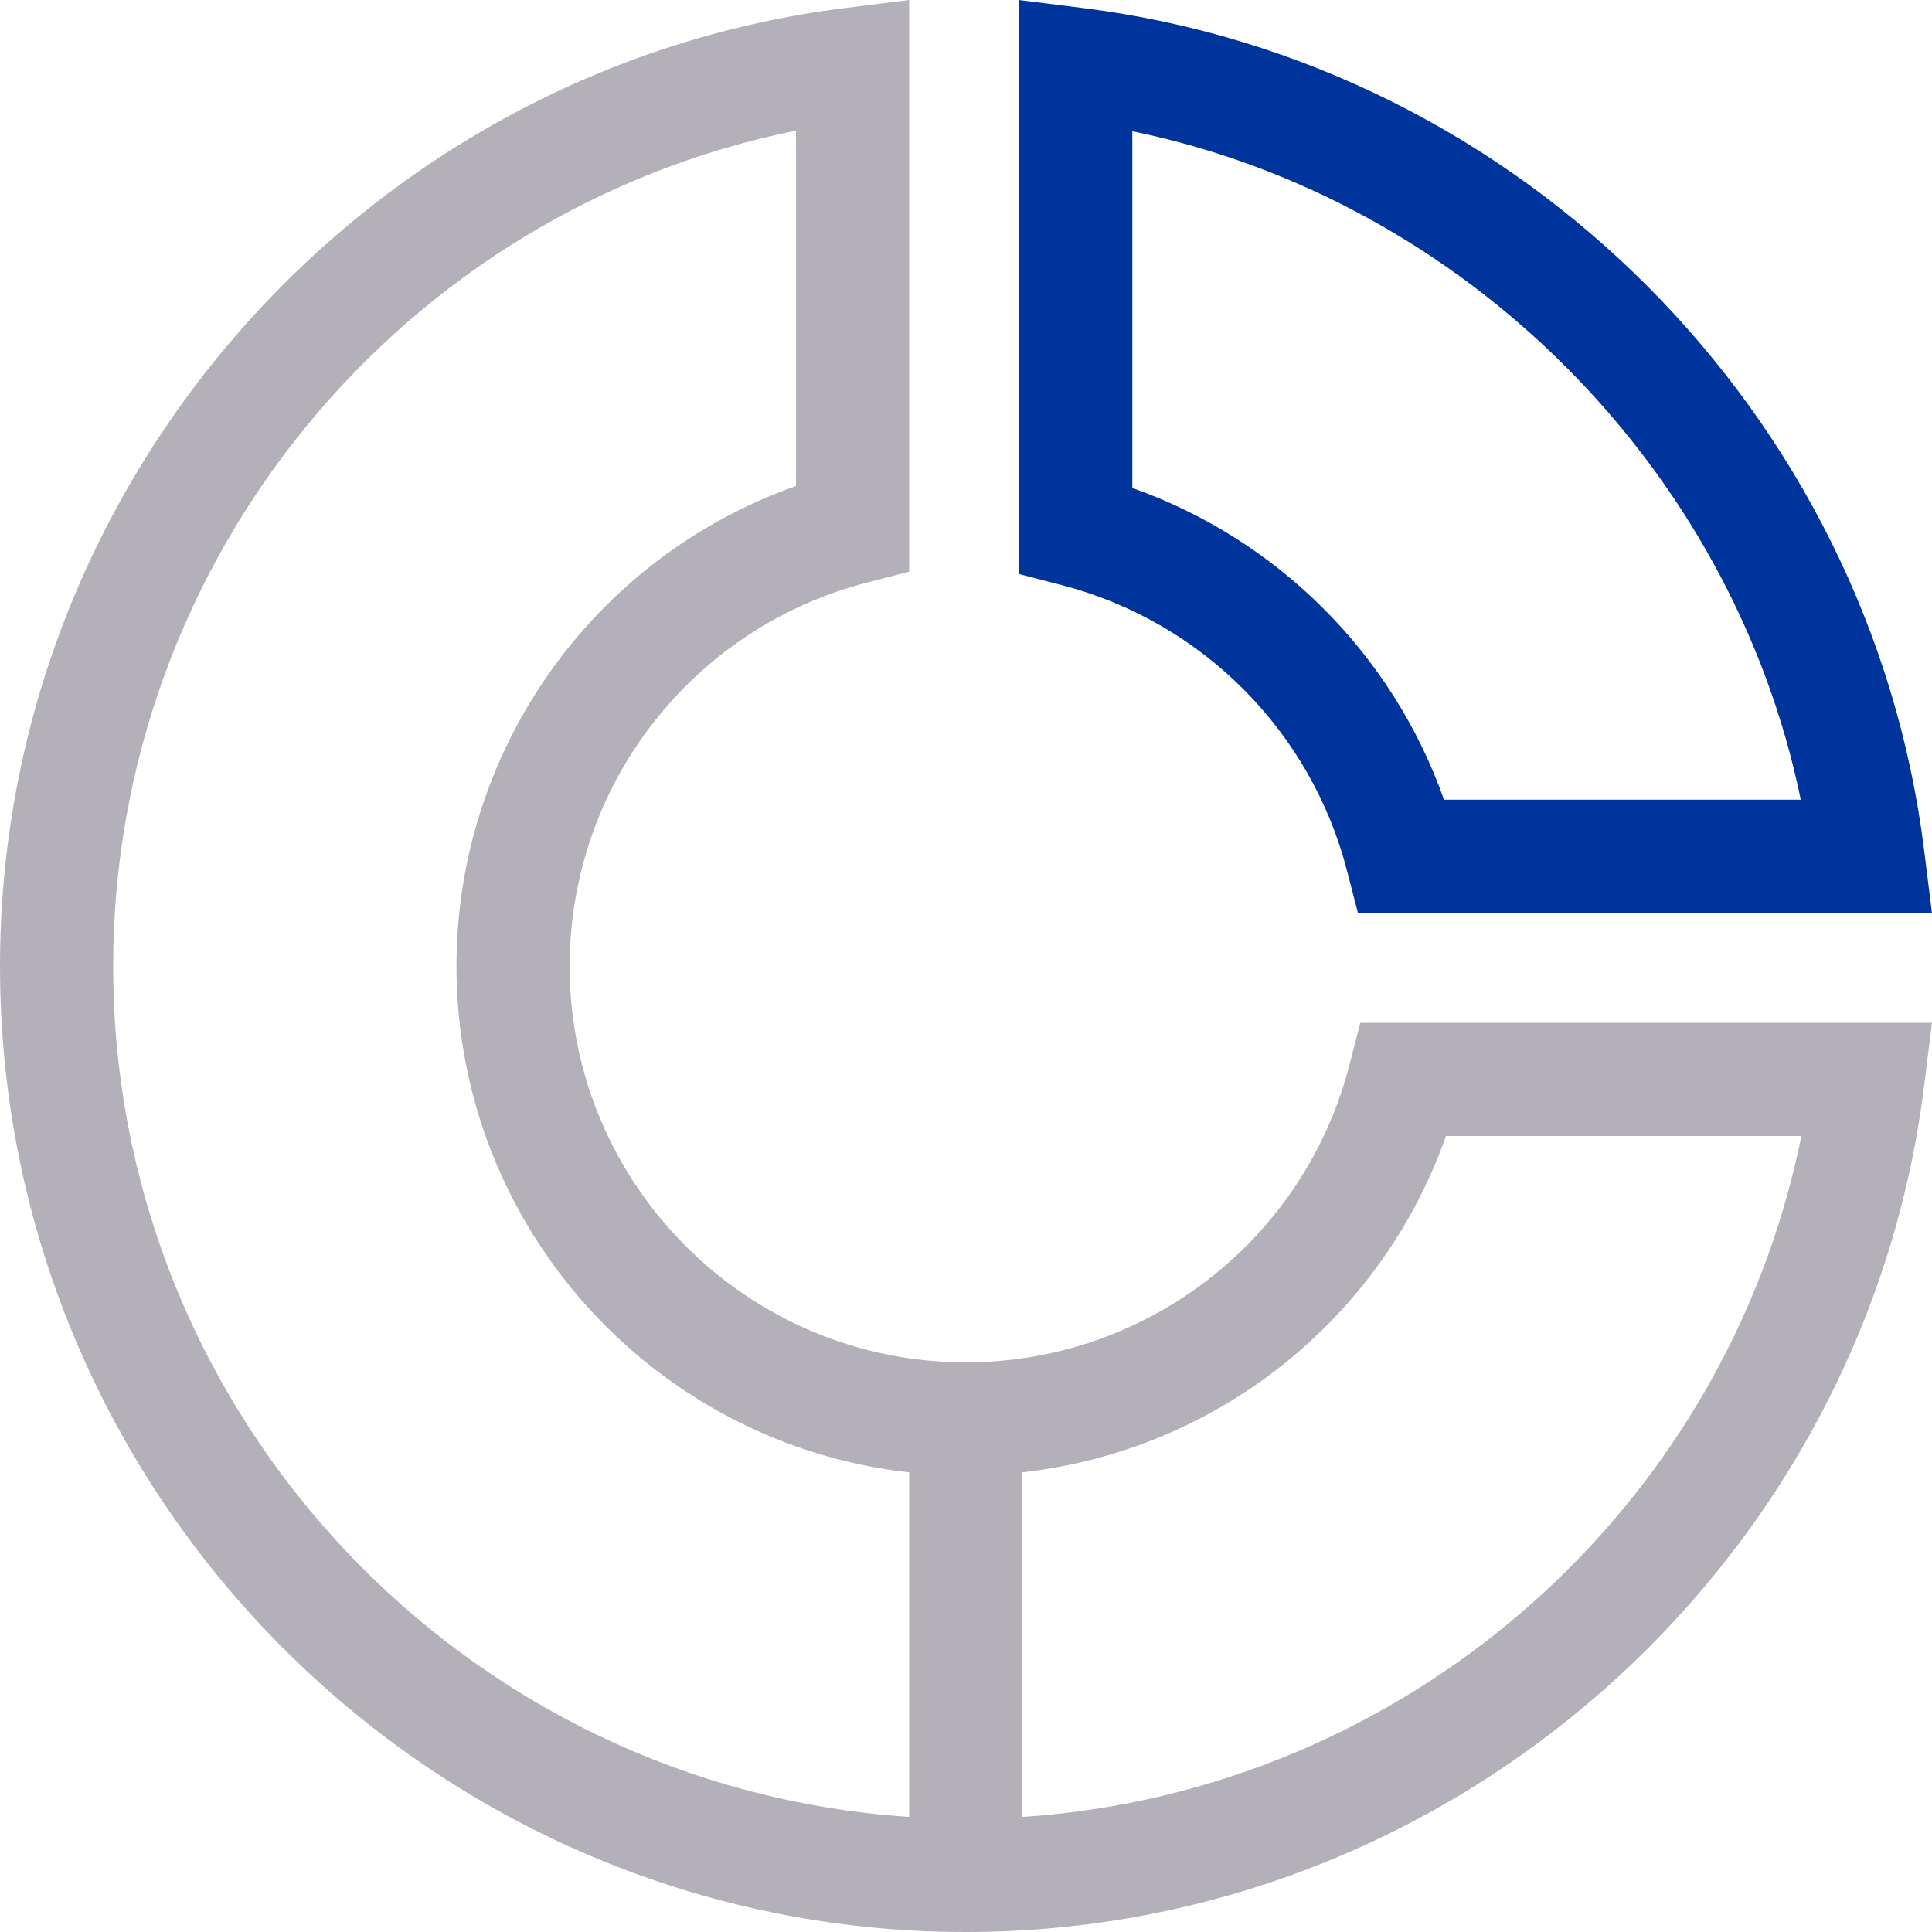 <svg width="220" height="220" viewBox="0 0 220 220" fill="none" xmlns="http://www.w3.org/2000/svg">
<path d="M153.652 121.303C148.506 141.223 130.544 155.134 109.971 155.134C85.1 155.134 64.866 134.9 64.866 110.029C64.866 89.456 78.777 71.494 98.697 66.348L103.528 65.099V0L96.287 0.903C42.051 7.666 0 54.359 0 110.029C0 170.581 49.422 220 109.971 220C165.727 220 212.345 177.867 219.097 123.713L220 116.472H154.901L153.652 121.303ZM12.887 110.029C12.887 63.616 45.834 23.933 90.641 14.873V55.344C67.642 63.463 51.979 85.276 51.979 110.029C51.979 139.828 74.573 164.444 103.528 167.66V206.893C52.989 203.564 12.887 161.395 12.887 110.029ZM205.127 129.359C196.488 172.078 160.017 204.014 116.415 206.9V167.657C138.448 165.206 157.249 150.339 164.656 129.359H205.127Z" fill="#B4B0B9"/>
<path d="M123.27 0.907L116 0V65.36L120.852 66.614C136.8 70.734 149.266 83.2 153.386 99.148L154.64 104H220L219.093 96.73C212.924 47.263 173.268 7.142 123.27 0.907ZM164.432 91.061C158.575 74.489 145.511 61.425 128.939 55.568V14.944C166.756 22.713 197.287 53.242 205.056 91.061H164.432Z" fill="#00349D"/>
</svg>
